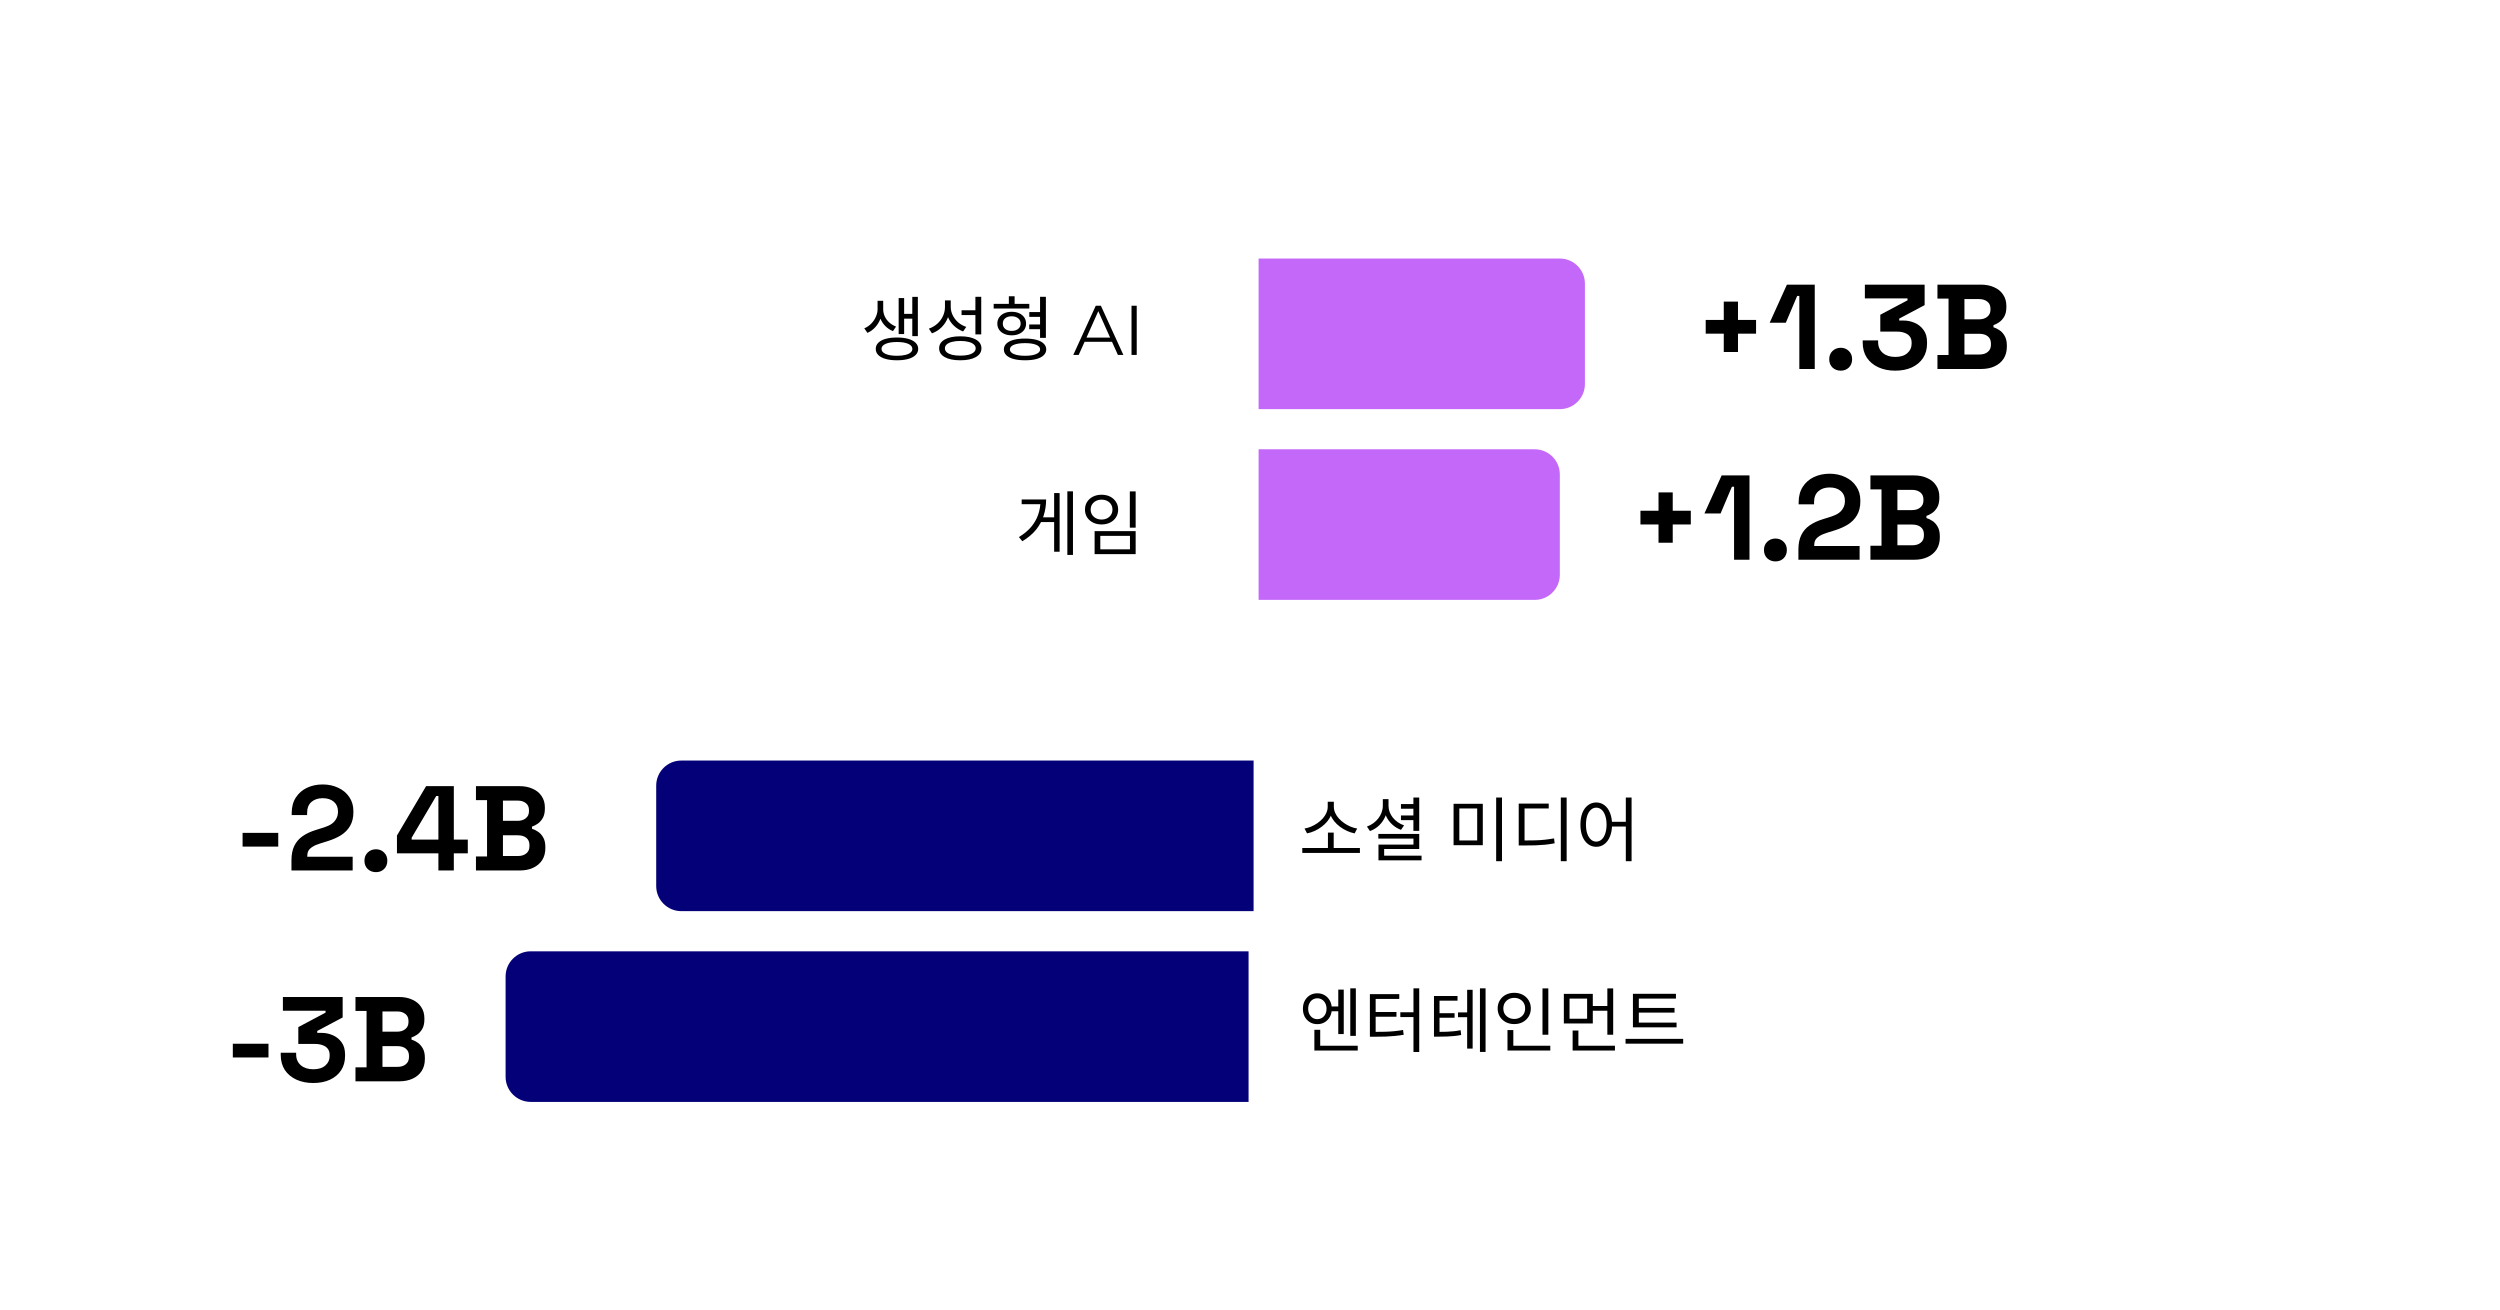 <svg width="498" height="261" viewBox="0 0 498 261" fill="none" xmlns="http://www.w3.org/2000/svg">
<path d="M264.791 200.483H266.947V201.449H264.791V200.483ZM262.411 197.865C262.971 197.865 263.466 197.996 263.895 198.257C264.324 198.519 264.665 198.883 264.917 199.349C265.169 199.807 265.295 200.339 265.295 200.945C265.295 201.543 265.169 202.075 264.917 202.541C264.665 202.999 264.324 203.358 263.895 203.619C263.466 203.881 262.971 204.011 262.411 204.011C261.851 204.011 261.356 203.881 260.927 203.619C260.498 203.358 260.157 202.999 259.905 202.541C259.662 202.075 259.541 201.543 259.541 200.945C259.541 200.339 259.662 199.807 259.905 199.349C260.157 198.883 260.498 198.519 260.927 198.257C261.356 197.996 261.851 197.865 262.411 197.865ZM262.411 198.859C262.066 198.859 261.753 198.948 261.473 199.125C261.202 199.303 260.988 199.55 260.829 199.867C260.67 200.175 260.591 200.535 260.591 200.945C260.591 201.347 260.67 201.706 260.829 202.023C260.988 202.331 261.202 202.574 261.473 202.751C261.753 202.929 262.066 203.017 262.411 203.017C262.756 203.017 263.069 202.929 263.349 202.751C263.629 202.574 263.848 202.331 264.007 202.023C264.166 201.706 264.245 201.347 264.245 200.945C264.245 200.535 264.166 200.175 264.007 199.867C263.848 199.55 263.629 199.303 263.349 199.125C263.069 198.948 262.756 198.859 262.411 198.859ZM268.977 196.871H270.083V206.349H268.977V196.871ZM266.583 197.123H267.675V205.985H266.583V197.123ZM261.823 208.309H270.461V209.261H261.823V208.309ZM261.823 205.131H262.985V208.743H261.823V205.131ZM281.562 196.871H282.71V209.555H281.562V196.871ZM278.944 201.645H281.744V202.597H278.944V201.645ZM272.882 205.551H273.834C274.636 205.551 275.35 205.542 275.976 205.523C276.601 205.505 277.194 205.467 277.754 205.411C278.323 205.355 278.902 205.276 279.49 205.173L279.616 206.125C279.009 206.228 278.416 206.307 277.838 206.363C277.259 206.419 276.648 206.461 276.004 206.489C275.369 206.508 274.646 206.517 273.834 206.517H272.882V205.551ZM272.882 198.033H278.734V198.985H274.03V205.873H272.882V198.033ZM273.736 201.589H278.174V202.527H273.736V201.589ZM290.437 201.673H292.817V202.625H290.437V201.673ZM285.649 205.551H286.447C287.1 205.551 287.679 205.542 288.183 205.523C288.687 205.505 289.158 205.472 289.597 205.425C290.045 205.379 290.497 205.309 290.955 205.215L291.067 206.167C290.591 206.261 290.124 206.331 289.667 206.377C289.209 206.424 288.724 206.457 288.211 206.475C287.697 206.494 287.109 206.503 286.447 206.503H285.649V205.551ZM285.649 198.397H290.339V199.335H286.755V205.873H285.649V198.397ZM286.419 201.827H289.751V202.737H286.419V201.827ZM294.805 196.871H295.925V209.541H294.805V196.871ZM292.257 197.165H293.349V208.883H292.257V197.165ZM307.264 196.885H308.426V206.125H307.264V196.885ZM300.292 208.309H308.818V209.261H300.292V208.309ZM300.292 205.187H301.454V208.631H300.292V205.187ZM301.636 197.767C302.27 197.767 302.835 197.898 303.33 198.159C303.824 198.421 304.216 198.789 304.506 199.265C304.795 199.732 304.94 200.269 304.94 200.875C304.94 201.482 304.795 202.023 304.506 202.499C304.216 202.966 303.824 203.335 303.33 203.605C302.835 203.867 302.27 203.997 301.636 203.997C301.01 203.997 300.446 203.867 299.942 203.605C299.447 203.335 299.055 202.966 298.766 202.499C298.476 202.023 298.332 201.482 298.332 200.875C298.332 200.269 298.476 199.732 298.766 199.265C299.055 198.789 299.447 198.421 299.942 198.159C300.446 197.898 301.01 197.767 301.636 197.767ZM301.636 198.775C301.225 198.775 300.856 198.864 300.53 199.041C300.203 199.219 299.942 199.466 299.746 199.783C299.559 200.101 299.466 200.465 299.466 200.875C299.466 201.295 299.559 201.664 299.746 201.981C299.942 202.289 300.203 202.532 300.53 202.709C300.856 202.887 301.225 202.975 301.636 202.975C302.046 202.975 302.415 202.887 302.742 202.709C303.078 202.532 303.339 202.289 303.526 201.981C303.712 201.664 303.806 201.295 303.806 200.875C303.806 200.465 303.712 200.101 303.526 199.783C303.339 199.466 303.078 199.219 302.742 199.041C302.415 198.864 302.046 198.775 301.636 198.775ZM311.518 197.977H317.286V203.871H311.518V197.977ZM316.152 198.915H312.652V202.933H316.152V198.915ZM320.184 196.885H321.346V206.125H320.184V196.885ZM316.95 200.399H320.506V201.337H316.95V200.399ZM313.268 208.309H321.696V209.261H313.268V208.309ZM313.268 205.285H314.416V208.729H313.268V205.285ZM325.279 203.703H333.973V204.641H325.279V203.703ZM323.809 206.937H335.289V207.903H323.809V206.937ZM325.279 197.963H333.847V198.915H326.455V203.983H325.279V197.963ZM326.091 200.777H333.567V201.715H326.091V200.777Z" fill="black"/>
<path d="M174.813 59.924H175.737V61.618C175.737 62.243 175.62 62.864 175.387 63.48C175.153 64.096 174.817 64.651 174.379 65.146C173.949 65.641 173.422 66.028 172.797 66.308L172.167 65.412C172.717 65.169 173.189 64.843 173.581 64.432C173.982 64.012 174.285 63.554 174.491 63.06C174.705 62.565 174.813 62.084 174.813 61.618V59.924ZM175.009 59.924H175.933V61.618C175.933 62.075 176.031 62.532 176.227 62.99C176.432 63.438 176.726 63.844 177.109 64.208C177.501 64.562 177.963 64.847 178.495 65.062L177.879 65.958C177.272 65.715 176.754 65.37 176.325 64.922C175.895 64.474 175.569 63.965 175.345 63.396C175.121 62.827 175.009 62.234 175.009 61.618V59.924ZM181.729 59.14H182.835V66.952H181.729V59.14ZM179.713 62.528H182.093V63.48H179.713V62.528ZM179.013 59.378H180.105V66.546H179.013V59.378ZM178.677 67.232C179.545 67.232 180.291 67.32 180.917 67.498C181.551 67.675 182.041 67.936 182.387 68.282C182.732 68.618 182.905 69.024 182.905 69.5C182.905 69.976 182.732 70.382 182.387 70.718C182.041 71.063 181.551 71.325 180.917 71.502C180.291 71.679 179.545 71.768 178.677 71.768C177.809 71.768 177.057 71.679 176.423 71.502C175.788 71.325 175.298 71.063 174.953 70.718C174.617 70.382 174.449 69.976 174.449 69.5C174.449 69.024 174.617 68.618 174.953 68.282C175.298 67.936 175.788 67.675 176.423 67.498C177.057 67.32 177.809 67.232 178.677 67.232ZM178.677 68.128C177.725 68.128 176.973 68.249 176.423 68.492C175.872 68.734 175.597 69.07 175.597 69.5C175.597 69.929 175.872 70.265 176.423 70.508C176.973 70.751 177.725 70.872 178.677 70.872C179.311 70.872 179.857 70.816 180.315 70.704C180.772 70.601 181.122 70.447 181.365 70.242C181.617 70.037 181.743 69.789 181.743 69.5C181.743 69.07 181.467 68.734 180.917 68.492C180.375 68.249 179.629 68.128 178.677 68.128ZM188.238 59.84H189.204V61.142C189.204 61.963 189.054 62.719 188.756 63.41C188.466 64.1 188.056 64.707 187.524 65.23C187.001 65.743 186.376 66.135 185.648 66.406L185.032 65.468C185.685 65.234 186.25 64.903 186.726 64.474C187.202 64.044 187.57 63.545 187.832 62.976C188.102 62.397 188.238 61.786 188.238 61.142V59.84ZM188.448 59.84H189.386V61.1C189.386 61.697 189.516 62.262 189.778 62.794C190.039 63.326 190.398 63.797 190.856 64.208C191.322 64.609 191.864 64.912 192.48 65.118L191.85 66.028C191.168 65.766 190.571 65.398 190.058 64.922C189.544 64.446 189.148 63.881 188.868 63.228C188.588 62.575 188.448 61.865 188.448 61.1V59.84ZM194.3 59.126H195.462V66.616H194.3V59.126ZM191.29 66.994C192.596 66.994 193.623 67.204 194.37 67.624C195.126 68.044 195.504 68.632 195.504 69.388C195.504 70.135 195.126 70.718 194.37 71.138C193.623 71.558 192.596 71.768 191.29 71.768C189.983 71.768 188.952 71.558 188.196 71.138C187.449 70.718 187.076 70.135 187.076 69.388C187.076 68.632 187.449 68.044 188.196 67.624C188.952 67.204 189.983 66.994 191.29 66.994ZM191.29 67.918C190.655 67.918 190.109 67.978 189.652 68.1C189.194 68.212 188.84 68.38 188.588 68.604C188.345 68.819 188.224 69.08 188.224 69.388C188.224 69.686 188.345 69.948 188.588 70.172C188.84 70.386 189.194 70.555 189.652 70.676C190.109 70.788 190.655 70.844 191.29 70.844C191.934 70.844 192.48 70.788 192.928 70.676C193.385 70.555 193.735 70.386 193.978 70.172C194.23 69.948 194.356 69.686 194.356 69.388C194.356 69.08 194.23 68.819 193.978 68.604C193.735 68.38 193.385 68.212 192.928 68.1C192.48 67.978 191.934 67.918 191.29 67.918ZM191.542 61.8H194.538V62.766H191.542V61.8ZM205.037 62.164H207.627V63.116H205.037V62.164ZM205.023 64.628H207.599V65.58H205.023V64.628ZM197.939 60.526H205.037V61.464H197.939V60.526ZM201.523 62.108C202.092 62.108 202.591 62.206 203.021 62.402C203.45 62.598 203.786 62.873 204.029 63.228C204.271 63.573 204.393 63.984 204.393 64.46C204.393 64.927 204.271 65.337 204.029 65.692C203.786 66.037 203.45 66.308 203.021 66.504C202.591 66.7 202.092 66.798 201.523 66.798C200.963 66.798 200.468 66.7 200.039 66.504C199.609 66.308 199.273 66.037 199.031 65.692C198.788 65.337 198.667 64.927 198.667 64.46C198.667 63.984 198.788 63.573 199.031 63.228C199.273 62.873 199.609 62.598 200.039 62.402C200.468 62.206 200.963 62.108 201.523 62.108ZM201.523 63.004C200.991 63.004 200.561 63.135 200.235 63.396C199.917 63.657 199.759 64.012 199.759 64.46C199.759 64.898 199.917 65.253 200.235 65.524C200.561 65.785 200.991 65.916 201.523 65.916C202.055 65.916 202.484 65.785 202.811 65.524C203.147 65.253 203.315 64.898 203.315 64.46C203.315 64.012 203.147 63.657 202.811 63.396C202.484 63.135 202.055 63.004 201.523 63.004ZM200.963 59.014H202.111V61.17H200.963V59.014ZM207.179 59.126H208.341V67.302H207.179V59.126ZM204.197 67.442C205.074 67.442 205.825 67.526 206.451 67.694C207.076 67.862 207.557 68.109 207.893 68.436C208.238 68.763 208.411 69.154 208.411 69.612C208.411 70.06 208.238 70.447 207.893 70.774C207.557 71.1 207.076 71.348 206.451 71.516C205.825 71.684 205.074 71.768 204.197 71.768C203.319 71.768 202.563 71.684 201.929 71.516C201.303 71.348 200.818 71.1 200.473 70.774C200.137 70.447 199.969 70.06 199.969 69.612C199.969 69.154 200.137 68.763 200.473 68.436C200.818 68.109 201.303 67.862 201.929 67.694C202.563 67.526 203.319 67.442 204.197 67.442ZM204.197 68.352C203.263 68.352 202.526 68.459 201.985 68.674C201.443 68.888 201.173 69.201 201.173 69.612C201.173 70.004 201.443 70.312 201.985 70.536C202.526 70.76 203.263 70.872 204.197 70.872C205.121 70.872 205.849 70.76 206.381 70.536C206.922 70.312 207.193 70.004 207.193 69.612C207.193 69.201 206.922 68.888 206.381 68.674C205.849 68.459 205.121 68.352 204.197 68.352ZM222.686 70.704L221.51 68.086H216.05L214.874 70.704H213.796L218.276 60.904H219.298L223.778 70.704H222.686ZM216.428 67.246H221.132L218.78 61.982L216.428 67.246ZM225.399 70.704V60.904H226.435V70.704H225.399Z" fill="black"/>
<path d="M212.616 97.878H213.736V110.548H212.616V97.878ZM207.114 103.058H210.306V103.996H207.114V103.058ZM209.984 98.214H211.076V109.904H209.984V98.214ZM207.268 99.488H208.388C208.388 100.589 208.229 101.649 207.912 102.666C207.604 103.674 207.1 104.617 206.4 105.494C205.7 106.362 204.78 107.137 203.642 107.818L202.97 106.978C203.959 106.381 204.771 105.709 205.406 104.962C206.04 104.206 206.507 103.389 206.806 102.512C207.114 101.625 207.268 100.687 207.268 99.698V99.488ZM203.516 99.488H207.702V100.44H203.516V99.488ZM225.06 97.892H226.222V105.116H225.06V97.892ZM218.046 105.802H226.222V110.38H218.046V105.802ZM225.088 106.74H219.18V109.428H225.088V106.74ZM219.432 98.55C220.076 98.55 220.646 98.676 221.14 98.928C221.635 99.18 222.022 99.53 222.302 99.978C222.592 100.417 222.736 100.93 222.736 101.518C222.736 102.097 222.592 102.61 222.302 103.058C222.022 103.497 221.635 103.842 221.14 104.094C220.646 104.346 220.076 104.472 219.432 104.472C218.798 104.472 218.228 104.346 217.724 104.094C217.23 103.842 216.838 103.497 216.548 103.058C216.268 102.61 216.128 102.097 216.128 101.518C216.128 100.93 216.268 100.417 216.548 99.978C216.838 99.53 217.23 99.18 217.724 98.928C218.228 98.676 218.798 98.55 219.432 98.55ZM219.432 99.53C219.022 99.53 218.653 99.614 218.326 99.782C218 99.95 217.738 100.183 217.542 100.482C217.356 100.771 217.262 101.117 217.262 101.518C217.262 101.901 217.356 102.241 217.542 102.54C217.738 102.839 218 103.072 218.326 103.24C218.653 103.408 219.022 103.492 219.432 103.492C219.852 103.492 220.226 103.408 220.552 103.24C220.879 103.072 221.136 102.839 221.322 102.54C221.509 102.241 221.602 101.901 221.602 101.518C221.602 101.117 221.509 100.771 221.322 100.482C221.136 100.183 220.879 99.95 220.552 99.782C220.226 99.614 219.852 99.53 219.432 99.53Z" fill="black"/>
<path d="M310.715 51.5C313.476 51.5 315.715 53.739 315.715 56.5L315.715 76.5C315.715 79.261 313.476 81.5 310.715 81.5L250.715 81.5L250.715 51.5L310.715 51.5Z" fill="#C368F9"/>
<path d="M305.715 89.5C308.476 89.5 310.715 91.739 310.715 94.5L310.715 114.5C310.715 117.261 308.476 119.5 305.715 119.5L250.715 119.5L250.715 89.5L305.715 89.5Z" fill="#C368F9"/>
<path d="M135.715 151.5C132.953 151.5 130.715 153.739 130.715 156.5L130.715 176.5C130.715 179.261 132.953 181.5 135.715 181.5L249.715 181.5L249.715 151.5L135.715 151.5Z" fill="#040078"/>
<path d="M105.715 189.5C102.953 189.5 100.715 191.739 100.715 194.5L100.715 214.5C100.715 217.261 102.953 219.5 105.715 219.5L248.715 219.5L248.715 189.5L105.715 189.5Z" fill="#040078"/>
<path d="M259.415 168.923H270.895V169.903H259.415V168.923ZM264.525 165.857H265.673V169.245H264.525V165.857ZM264.483 159.711H265.505V160.691C265.505 161.242 265.407 161.76 265.211 162.245C265.024 162.721 264.763 163.169 264.427 163.589C264.091 164 263.704 164.369 263.265 164.695C262.836 165.022 262.374 165.297 261.879 165.521C261.384 165.745 260.88 165.909 260.367 166.011L259.863 165.045C260.311 164.971 260.754 164.84 261.193 164.653C261.641 164.457 262.061 164.224 262.453 163.953C262.845 163.673 263.195 163.365 263.503 163.029C263.811 162.684 264.049 162.315 264.217 161.923C264.394 161.522 264.483 161.111 264.483 160.691V159.711ZM264.693 159.711H265.701V160.691C265.701 161.121 265.79 161.531 265.967 161.923C266.144 162.315 266.387 162.684 266.695 163.029C267.003 163.365 267.353 163.673 267.745 163.953C268.146 164.233 268.566 164.467 269.005 164.653C269.453 164.84 269.901 164.971 270.349 165.045L269.845 166.011C269.332 165.909 268.828 165.745 268.333 165.521C267.838 165.297 267.372 165.022 266.933 164.695C266.494 164.369 266.107 164 265.771 163.589C265.435 163.169 265.169 162.717 264.973 162.231C264.786 161.746 264.693 161.233 264.693 160.691V159.711ZM279.07 160.173H281.912V161.097H279.07V160.173ZM279.07 162.441H281.912V163.365H279.07V162.441ZM281.548 158.871H282.71V165.507H281.548V158.871ZM274.562 166.123H282.71V169.119H275.724V171.051H274.59V168.251H281.562V167.047H274.562V166.123ZM274.59 170.449H283.172V171.373H274.59V170.449ZM275.458 159.193H276.382V160.523C276.382 161.279 276.232 161.993 275.934 162.665C275.644 163.337 275.238 163.925 274.716 164.429C274.193 164.924 273.586 165.297 272.896 165.549L272.294 164.653C272.76 164.485 273.185 164.261 273.568 163.981C273.96 163.692 274.296 163.365 274.576 163.001C274.856 162.637 275.07 162.245 275.22 161.825C275.378 161.396 275.458 160.962 275.458 160.523V159.193ZM275.668 159.193H276.592V160.523C276.592 160.943 276.666 161.354 276.816 161.755C276.965 162.147 277.175 162.516 277.446 162.861C277.726 163.207 278.057 163.515 278.44 163.785C278.822 164.047 279.238 164.257 279.686 164.415L279.084 165.311C278.412 165.059 277.819 164.695 277.306 164.219C276.792 163.743 276.391 163.188 276.102 162.553C275.812 161.919 275.668 161.242 275.668 160.523V159.193ZM289.551 160.117H295.375V168.363H289.551V160.117ZM294.255 161.041H290.699V167.425H294.255V161.041ZM298.035 158.871H299.197V171.555H298.035V158.871ZM310.914 158.871H312.076V171.555H310.914V158.871ZM302.528 167.425H303.55C304.39 167.425 305.146 167.416 305.818 167.397C306.49 167.379 307.124 167.337 307.722 167.271C308.328 167.206 308.944 167.117 309.57 167.005L309.682 167.985C309.047 168.107 308.422 168.2 307.806 168.265C307.19 168.321 306.541 168.363 305.86 168.391C305.178 168.41 304.408 168.419 303.55 168.419H302.528V167.425ZM302.528 160.075H308.506V161.041H303.69V167.789H302.528V160.075ZM317.969 159.851C318.585 159.851 319.131 160.033 319.607 160.397C320.083 160.752 320.451 161.261 320.713 161.923C320.983 162.586 321.119 163.365 321.119 164.261C321.119 165.157 320.983 165.937 320.713 166.599C320.451 167.262 320.083 167.775 319.607 168.139C319.131 168.503 318.585 168.685 317.969 168.685C317.362 168.685 316.816 168.503 316.331 168.139C315.855 167.775 315.481 167.262 315.211 166.599C314.949 165.937 314.819 165.157 314.819 164.261C314.819 163.365 314.949 162.586 315.211 161.923C315.481 161.261 315.855 160.752 316.331 160.397C316.816 160.033 317.362 159.851 317.969 159.851ZM317.969 160.887C317.567 160.887 317.213 161.027 316.905 161.307C316.597 161.578 316.354 161.97 316.177 162.483C316.009 162.987 315.925 163.58 315.925 164.261C315.925 164.943 316.009 165.54 316.177 166.053C316.354 166.557 316.597 166.949 316.905 167.229C317.213 167.509 317.567 167.649 317.969 167.649C318.379 167.649 318.739 167.509 319.047 167.229C319.355 166.949 319.593 166.557 319.761 166.053C319.938 165.54 320.027 164.943 320.027 164.261C320.027 163.58 319.938 162.987 319.761 162.483C319.593 161.97 319.355 161.578 319.047 161.307C318.739 161.027 318.379 160.887 317.969 160.887ZM323.863 158.871H325.011V171.555H323.863V158.871ZM320.741 163.701H324.381V164.639H320.741V163.701Z" fill="black"/>
<path d="M343.376 70.116V66.468H339.776V63.732H343.376V60.084H346.208V63.732H349.808V66.468H346.208V70.116H343.376ZM358.426 73.5V58.956H357.994L355.738 64.284H352.522L355.954 56.7L361.498 56.7V73.5H358.426ZM366.686 73.836C366.03 73.836 365.478 73.628 365.03 73.212C364.598 72.78 364.382 72.228 364.382 71.556C364.382 70.884 364.598 70.34 365.03 69.924C365.478 69.492 366.03 69.276 366.686 69.276C367.326 69.276 367.862 69.492 368.294 69.924C368.726 70.34 368.942 70.884 368.942 71.556C368.942 72.228 368.726 72.78 368.294 73.212C367.862 73.628 367.326 73.836 366.686 73.836ZM377.53 73.836C376.266 73.836 375.146 73.612 374.17 73.164C373.194 72.716 372.426 72.076 371.866 71.244C371.322 70.396 371.05 69.396 371.05 68.244V67.812H374.122V68.148C374.122 69.044 374.434 69.764 375.058 70.308C375.682 70.836 376.506 71.1 377.53 71.1C378.57 71.1 379.37 70.852 379.93 70.356C380.506 69.86 380.794 69.236 380.794 68.484V68.244C380.794 67.732 380.666 67.316 380.41 66.996C380.154 66.676 379.81 66.444 379.378 66.3C378.946 66.14 378.458 66.06 377.914 66.06H374.554V62.7L379.978 59.82V59.436H371.482V56.7H383.386V60.78L378.322 63.468V63.852H379.21C379.962 63.852 380.69 64.004 381.394 64.308C382.114 64.612 382.706 65.084 383.17 65.724C383.634 66.348 383.866 67.164 383.866 68.172V68.46C383.866 69.548 383.602 70.5 383.074 71.316C382.546 72.116 381.802 72.74 380.842 73.188C379.898 73.62 378.794 73.836 377.53 73.836ZM385.94 73.5V70.716H388.148V59.484H385.94V56.7H394.58C395.604 56.7 396.492 56.876 397.244 57.228C398.012 57.564 398.604 58.052 399.02 58.692C399.452 59.316 399.668 60.068 399.668 60.948V61.188C399.668 61.956 399.524 62.588 399.236 63.084C398.948 63.564 398.604 63.94 398.204 64.212C397.82 64.468 397.452 64.652 397.1 64.764V65.196C397.452 65.292 397.836 65.476 398.252 65.748C398.668 66.004 399.02 66.38 399.308 66.876C399.612 67.372 399.764 68.02 399.764 68.82V69.06C399.764 69.988 399.548 70.788 399.116 71.46C398.684 72.116 398.084 72.62 397.316 72.972C396.564 73.324 395.684 73.5 394.676 73.5H385.94ZM391.316 70.62H394.292C394.98 70.62 395.532 70.452 395.948 70.116C396.38 69.78 396.596 69.3 396.596 68.676V68.436C396.596 67.812 396.388 67.332 395.972 66.996C395.556 66.66 394.996 66.492 394.292 66.492H391.316V70.62ZM391.316 63.612H394.244C394.9 63.612 395.436 63.444 395.852 63.108C396.284 62.772 396.5 62.308 396.5 61.716V61.476C396.5 60.868 396.292 60.404 395.876 60.084C395.46 59.748 394.916 59.58 394.244 59.58H391.316V63.612Z" fill="black"/>
<path d="M330.376 108.116V104.468H326.776V101.732H330.376V98.084H333.208V101.732H336.808V104.468H333.208V108.116H330.376ZM345.426 111.5V96.956H344.994L342.738 102.284H339.522L342.954 94.7H348.498V111.5H345.426ZM353.686 111.836C353.03 111.836 352.478 111.628 352.03 111.212C351.598 110.78 351.382 110.228 351.382 109.556C351.382 108.884 351.598 108.34 352.03 107.924C352.478 107.492 353.03 107.276 353.686 107.276C354.326 107.276 354.862 107.492 355.294 107.924C355.726 108.34 355.942 108.884 355.942 109.556C355.942 110.228 355.726 110.78 355.294 111.212C354.862 111.628 354.326 111.836 353.686 111.836ZM358.242 111.5V109.484C358.242 108.316 358.434 107.348 358.818 106.58C359.202 105.796 359.754 105.156 360.474 104.66C361.21 104.148 362.106 103.732 363.162 103.412L364.77 102.908C365.362 102.716 365.858 102.484 366.258 102.212C366.658 101.924 366.962 101.58 367.17 101.18C367.394 100.78 367.506 100.324 367.506 99.812V99.716C367.506 98.916 367.234 98.284 366.69 97.82C366.146 97.34 365.402 97.1 364.458 97.1C363.53 97.1 362.778 97.356 362.202 97.868C361.642 98.364 361.362 99.084 361.362 100.028V100.46H358.29V100.076C358.29 98.86 358.562 97.828 359.106 96.98C359.65 96.132 360.386 95.484 361.314 95.036C362.258 94.588 363.306 94.364 364.458 94.364C365.61 94.364 366.65 94.588 367.578 95.036C368.506 95.468 369.234 96.084 369.762 96.884C370.306 97.668 370.578 98.596 370.578 99.668V99.908C370.578 100.98 370.354 101.892 369.906 102.644C369.474 103.38 368.882 103.988 368.13 104.468C367.378 104.932 366.522 105.316 365.562 105.62L364.026 106.1C363.338 106.308 362.802 106.54 362.418 106.796C362.034 107.036 361.762 107.308 361.602 107.612C361.458 107.9 361.386 108.252 361.386 108.668V108.764H370.434V111.5H358.242ZM372.588 111.5V108.716H374.796V97.484H372.588V94.7H381.228C382.252 94.7 383.14 94.876 383.892 95.228C384.66 95.564 385.252 96.052 385.668 96.692C386.1 97.316 386.316 98.068 386.316 98.948V99.188C386.316 99.956 386.172 100.588 385.884 101.084C385.596 101.564 385.252 101.94 384.852 102.212C384.468 102.468 384.1 102.652 383.748 102.764V103.196C384.1 103.292 384.484 103.476 384.9 103.748C385.316 104.004 385.668 104.38 385.956 104.876C386.26 105.372 386.412 106.02 386.412 106.82V107.06C386.412 107.988 386.196 108.788 385.764 109.46C385.332 110.116 384.732 110.62 383.964 110.972C383.212 111.324 382.332 111.5 381.324 111.5H372.588ZM377.964 108.62H380.94C381.628 108.62 382.18 108.452 382.596 108.116C383.028 107.78 383.244 107.3 383.244 106.676V106.436C383.244 105.812 383.036 105.332 382.62 104.996C382.204 104.66 381.644 104.492 380.94 104.492H377.964V108.62ZM377.964 101.612H380.892C381.548 101.612 382.084 101.444 382.5 101.108C382.932 100.772 383.148 100.308 383.148 99.716V99.476C383.148 98.868 382.94 98.404 382.524 98.084C382.108 97.748 381.564 97.58 380.892 97.58H377.964V101.612Z" fill="black"/>
<path d="M48.323 168.646V165.91H55.427V168.646H48.323ZM58.059 173.398V171.382C58.059 170.214 58.251 169.246 58.635 168.478C59.019 167.694 59.571 167.054 60.291 166.558C61.027 166.046 61.923 165.63 62.979 165.31L64.587 164.806C65.179 164.614 65.675 164.382 66.075 164.11C66.475 163.822 66.779 163.478 66.987 163.078C67.211 162.678 67.323 162.222 67.323 161.71V161.614C67.323 160.814 67.051 160.182 66.507 159.718C65.963 159.238 65.219 158.998 64.275 158.998C63.347 158.998 62.595 159.254 62.019 159.766C61.459 160.262 61.179 160.982 61.179 161.926V162.358H58.107V161.974C58.107 160.758 58.379 159.726 58.923 158.878C59.467 158.03 60.203 157.382 61.131 156.934C62.075 156.486 63.123 156.262 64.275 156.262C65.427 156.262 66.467 156.486 67.395 156.934C68.323 157.366 69.051 157.982 69.579 158.782C70.123 159.566 70.395 160.494 70.395 161.566V161.806C70.395 162.878 70.171 163.79 69.723 164.542C69.291 165.278 68.699 165.886 67.947 166.366C67.195 166.83 66.339 167.214 65.379 167.518L63.843 167.998C63.155 168.206 62.619 168.438 62.235 168.694C61.851 168.934 61.579 169.206 61.419 169.51C61.275 169.798 61.203 170.15 61.203 170.566V170.662H70.251V173.398H58.059ZM74.901 173.734C74.245 173.734 73.693 173.526 73.245 173.11C72.813 172.678 72.597 172.126 72.597 171.454C72.597 170.782 72.813 170.238 73.245 169.822C73.693 169.39 74.245 169.174 74.901 169.174C75.541 169.174 76.077 169.39 76.509 169.822C76.941 170.238 77.157 170.782 77.157 171.454C77.157 172.126 76.941 172.678 76.509 173.11C76.077 173.526 75.541 173.734 74.901 173.734ZM87.329 173.398V169.99H79.073V166.438L84.881 156.598H90.401V167.254H93.185V169.99H90.401V173.398H87.329ZM82.001 167.254H87.329V158.566H86.897L82.001 166.87V167.254ZM94.811 173.398V170.614H97.019V159.382H94.811V156.598H103.451C104.475 156.598 105.363 156.774 106.115 157.126C106.883 157.462 107.475 157.95 107.891 158.59C108.323 159.214 108.539 159.966 108.539 160.846V161.086C108.539 161.854 108.395 162.486 108.107 162.982C107.819 163.462 107.475 163.838 107.075 164.11C106.691 164.366 106.323 164.55 105.971 164.662V165.094C106.323 165.19 106.707 165.374 107.123 165.646C107.539 165.902 107.891 166.278 108.179 166.774C108.483 167.27 108.635 167.918 108.635 168.718V168.958C108.635 169.886 108.419 170.686 107.987 171.358C107.555 172.014 106.955 172.518 106.187 172.87C105.435 173.222 104.555 173.398 103.547 173.398H94.811ZM100.187 170.518H103.163C103.851 170.518 104.403 170.35 104.819 170.014C105.251 169.678 105.467 169.198 105.467 168.574V168.334C105.467 167.71 105.259 167.23 104.843 166.894C104.427 166.558 103.867 166.39 103.163 166.39H100.187V170.518ZM100.187 163.51H103.115C103.771 163.51 104.307 163.342 104.723 163.006C105.155 162.67 105.371 162.206 105.371 161.614V161.374C105.371 160.766 105.163 160.302 104.747 159.982C104.331 159.646 103.787 159.478 103.115 159.478H100.187V163.51Z" fill="black"/>
<path d="M46.378 210.646V207.91H53.482V210.646H46.378ZM62.401 215.734C61.138 215.734 60.017 215.51 59.041 215.062C58.066 214.614 57.297 213.974 56.737 213.142C56.194 212.294 55.922 211.294 55.922 210.142V209.71H58.993V210.046C58.993 210.942 59.306 211.662 59.929 212.206C60.553 212.734 61.377 212.998 62.401 212.998C63.441 212.998 64.242 212.75 64.802 212.254C65.377 211.758 65.665 211.134 65.665 210.382V210.142C65.665 209.63 65.537 209.214 65.281 208.894C65.025 208.574 64.681 208.342 64.249 208.198C63.818 208.038 63.33 207.958 62.785 207.958H59.425V204.598L64.85 201.718V201.334H56.353V198.598H68.257V202.678L63.194 205.366V205.75H64.082C64.834 205.75 65.561 205.902 66.266 206.206C66.986 206.51 67.578 206.982 68.041 207.622C68.505 208.246 68.737 209.062 68.737 210.07V210.358C68.737 211.446 68.474 212.398 67.945 213.214C67.418 214.014 66.674 214.638 65.713 215.086C64.769 215.518 63.666 215.734 62.401 215.734ZM70.811 215.398V212.614H73.019V201.382H70.811V198.598H79.451C80.475 198.598 81.363 198.774 82.115 199.126C82.883 199.462 83.475 199.95 83.891 200.59C84.323 201.214 84.539 201.966 84.539 202.846V203.086C84.539 203.854 84.395 204.486 84.107 204.982C83.819 205.462 83.475 205.838 83.075 206.11C82.691 206.366 82.323 206.55 81.971 206.662V207.094C82.323 207.19 82.707 207.374 83.123 207.646C83.539 207.902 83.891 208.278 84.179 208.774C84.483 209.27 84.635 209.918 84.635 210.718V210.958C84.635 211.886 84.419 212.686 83.987 213.358C83.555 214.014 82.955 214.518 82.187 214.87C81.435 215.222 80.555 215.398 79.547 215.398H70.811ZM76.187 212.518H79.163C79.851 212.518 80.403 212.35 80.819 212.014C81.251 211.678 81.467 211.198 81.467 210.574V210.334C81.467 209.71 81.259 209.23 80.843 208.894C80.427 208.558 79.867 208.39 79.163 208.39H76.187V212.518ZM76.187 205.51H79.115C79.771 205.51 80.307 205.342 80.723 205.006C81.155 204.67 81.371 204.206 81.371 203.614V203.374C81.371 202.766 81.163 202.302 80.747 201.982C80.331 201.646 79.787 201.478 79.115 201.478H76.187V205.51Z" fill="black"/>
</svg>

